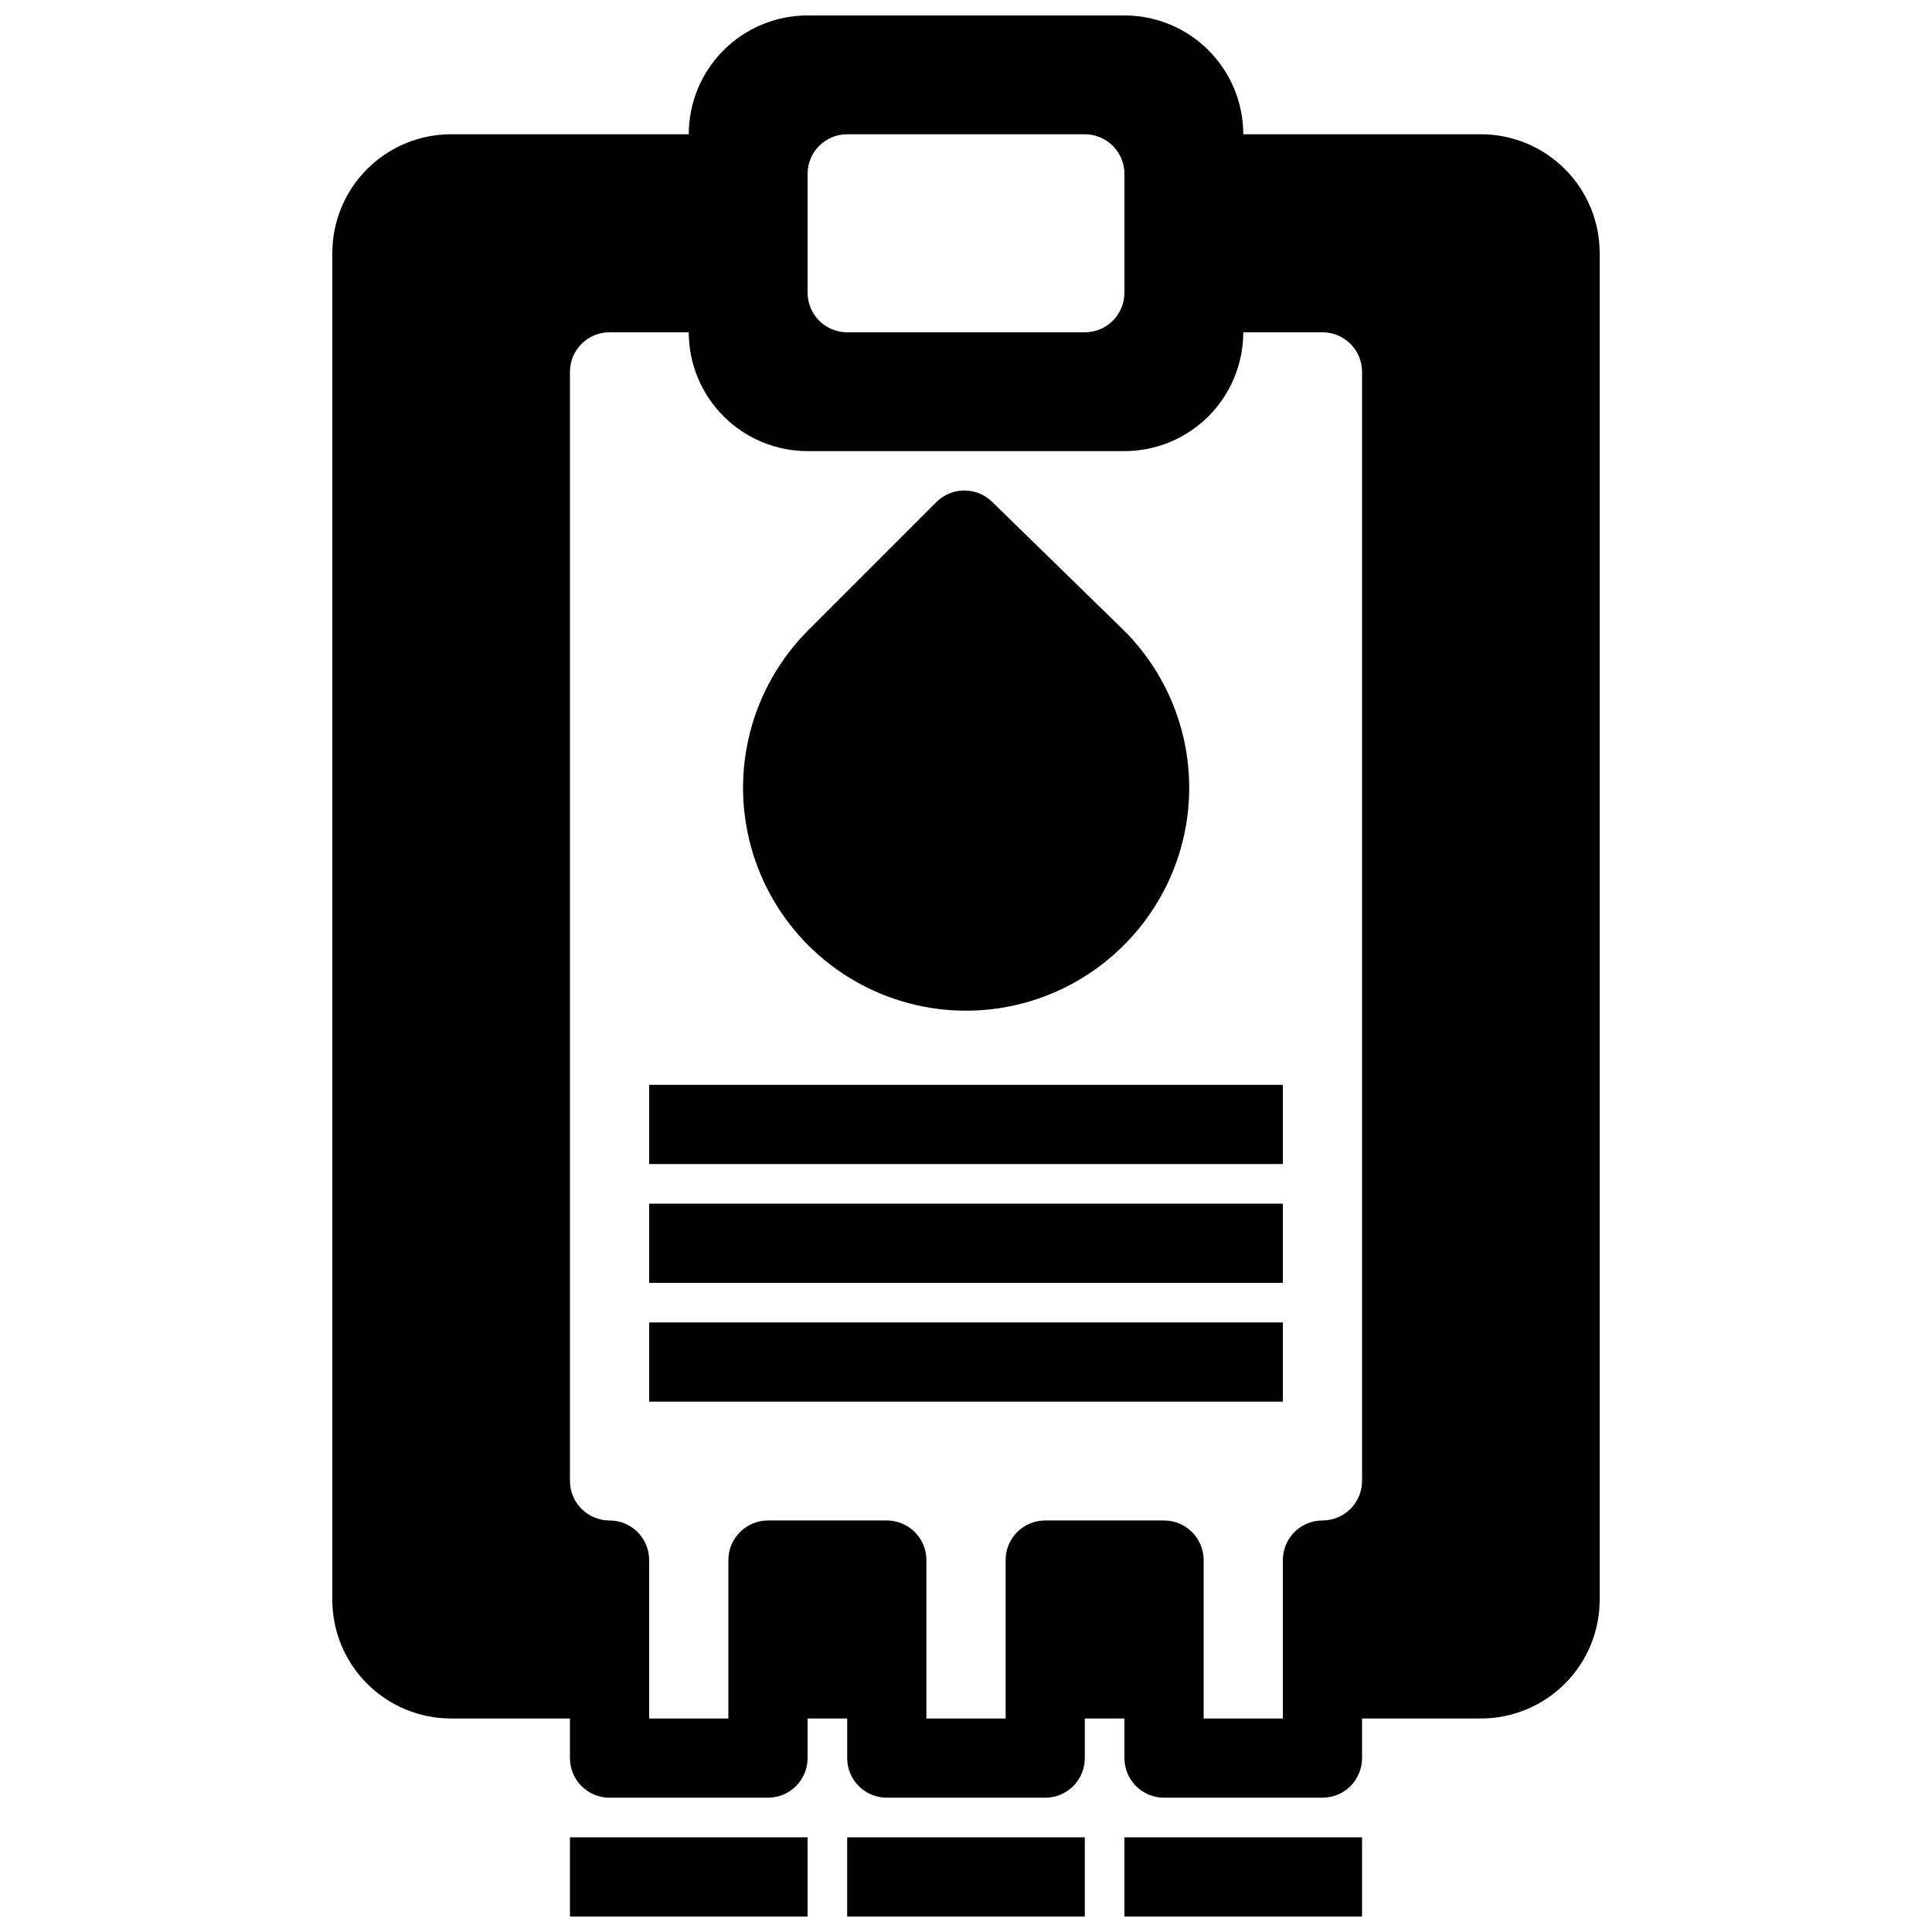 <?xml version="1.0" encoding="UTF-8"?>
<!-- The Best Svg Icon site in the world: iconSvg.co, Visit us! https://iconsvg.co -->
<svg width="800px" height="800px" version="1.1" viewBox="144 144 512 512" xmlns="http://www.w3.org/2000/svg">
 <defs>
  <clipPath id="d">
   <path d="m232 148.09h336v472.91h-336z"/>
  </clipPath>
  <clipPath id="c">
   <path d="m295 630h64v21.902h-64z"/>
  </clipPath>
  <clipPath id="b">
   <path d="m368 630h64v21.902h-64z"/>
  </clipPath>
  <clipPath id="a">
   <path d="m441 630h64v21.902h-64z"/>
  </clipPath>
 </defs>
 <g clip-path="url(#d)">
  <path d="m536.45 179.58h-62.973c0-8.352-3.32-16.359-9.223-22.266-5.906-5.906-13.918-9.223-22.266-9.223h-83.969c-8.352 0-16.363 3.316-22.266 9.223-5.906 5.906-9.223 13.914-9.223 22.266h-62.977c-8.352 0-16.359 3.316-22.266 9.223s-9.223 13.914-9.223 22.266v356.86c0 8.352 3.316 16.363 9.223 22.266 5.906 5.906 13.914 9.223 22.266 9.223h31.488v10.496c0 2.785 1.105 5.453 3.074 7.422s4.637 3.074 7.422 3.074h41.984c2.781 0 5.453-1.105 7.422-3.074s3.074-4.637 3.074-7.422v-10.496h10.496v10.496c0 2.785 1.105 5.453 3.074 7.422s4.637 3.074 7.422 3.074h41.984c2.781 0 5.453-1.105 7.422-3.074 1.965-1.969 3.074-4.637 3.074-7.422v-10.496h10.496v10.496c0 2.785 1.105 5.453 3.074 7.422 1.965 1.969 4.637 3.074 7.422 3.074h41.984-0.004c2.785 0 5.457-1.105 7.422-3.074 1.969-1.969 3.074-4.637 3.074-7.422v-10.496h31.488c8.352 0 16.363-3.316 22.266-9.223 5.906-5.902 9.223-13.914 9.223-22.266v-356.86c0-8.352-3.316-16.359-9.223-22.266-5.902-5.906-13.914-9.223-22.266-9.223zm-178.43 10.496c0-5.797 4.699-10.496 10.496-10.496h62.977c2.781 0 5.453 1.105 7.422 3.074 1.965 1.969 3.074 4.637 3.074 7.422v31.488c0 2.785-1.109 5.453-3.074 7.422-1.969 1.969-4.641 3.074-7.422 3.074h-62.977c-5.797 0-10.496-4.699-10.496-10.496zm146.94 346.37c0 2.785-1.105 5.453-3.074 7.422-1.965 1.969-4.637 3.074-7.422 3.074-5.797 0-10.496 4.699-10.496 10.496v41.984h-20.988v-41.984c0-2.781-1.109-5.453-3.074-7.422-1.969-1.969-4.641-3.074-7.422-3.074h-31.488c-5.797 0-10.496 4.699-10.496 10.496v41.984h-20.992v-41.984c0-2.781-1.105-5.453-3.074-7.422s-4.641-3.074-7.422-3.074h-31.488c-5.797 0-10.496 4.699-10.496 10.496v41.984h-20.992v-41.984c0-2.781-1.105-5.453-3.074-7.422s-4.641-3.074-7.422-3.074c-5.797 0-10.496-4.699-10.496-10.496v-293.89c0-5.797 4.699-10.496 10.496-10.496h20.992c0 8.352 3.316 16.359 9.223 22.266 5.902 5.906 13.914 9.223 22.266 9.223h83.969c8.348 0 16.359-3.316 22.266-9.223 5.902-5.906 9.223-13.914 9.223-22.266h20.992-0.004c2.785 0 5.457 1.105 7.422 3.074 1.969 1.969 3.074 4.637 3.074 7.422z"/>
 </g>
 <path d="m441.98 394.33c-14.852 15-36.574 20.938-56.988 15.574-20.414-5.359-36.422-21.203-41.984-41.562-5.566-20.359 0.152-42.141 15.004-57.141l34.113-34.113h-0.004c1.973-1.988 4.656-3.106 7.453-3.106 2.801 0 5.481 1.117 7.453 3.106l34.953 34.113c10.996 11.035 17.172 25.98 17.172 41.562s-6.176 30.527-17.172 41.566z"/>
 <path d="m316.03 462.98h167.94v20.992h-167.94z"/>
 <path d="m316.03 431.49h167.94v20.992h-167.94z"/>
 <path d="m316.03 494.46h167.94v20.992h-167.94z"/>
 <g clip-path="url(#c)">
  <path d="m295.04 630.91h62.977v20.992h-62.977z"/>
 </g>
 <g clip-path="url(#b)">
  <path d="m368.51 630.91h62.977v20.992h-62.977z"/>
 </g>
 <g clip-path="url(#a)">
  <path d="m441.98 630.91h62.977v20.992h-62.977z"/>
 </g>
</svg>